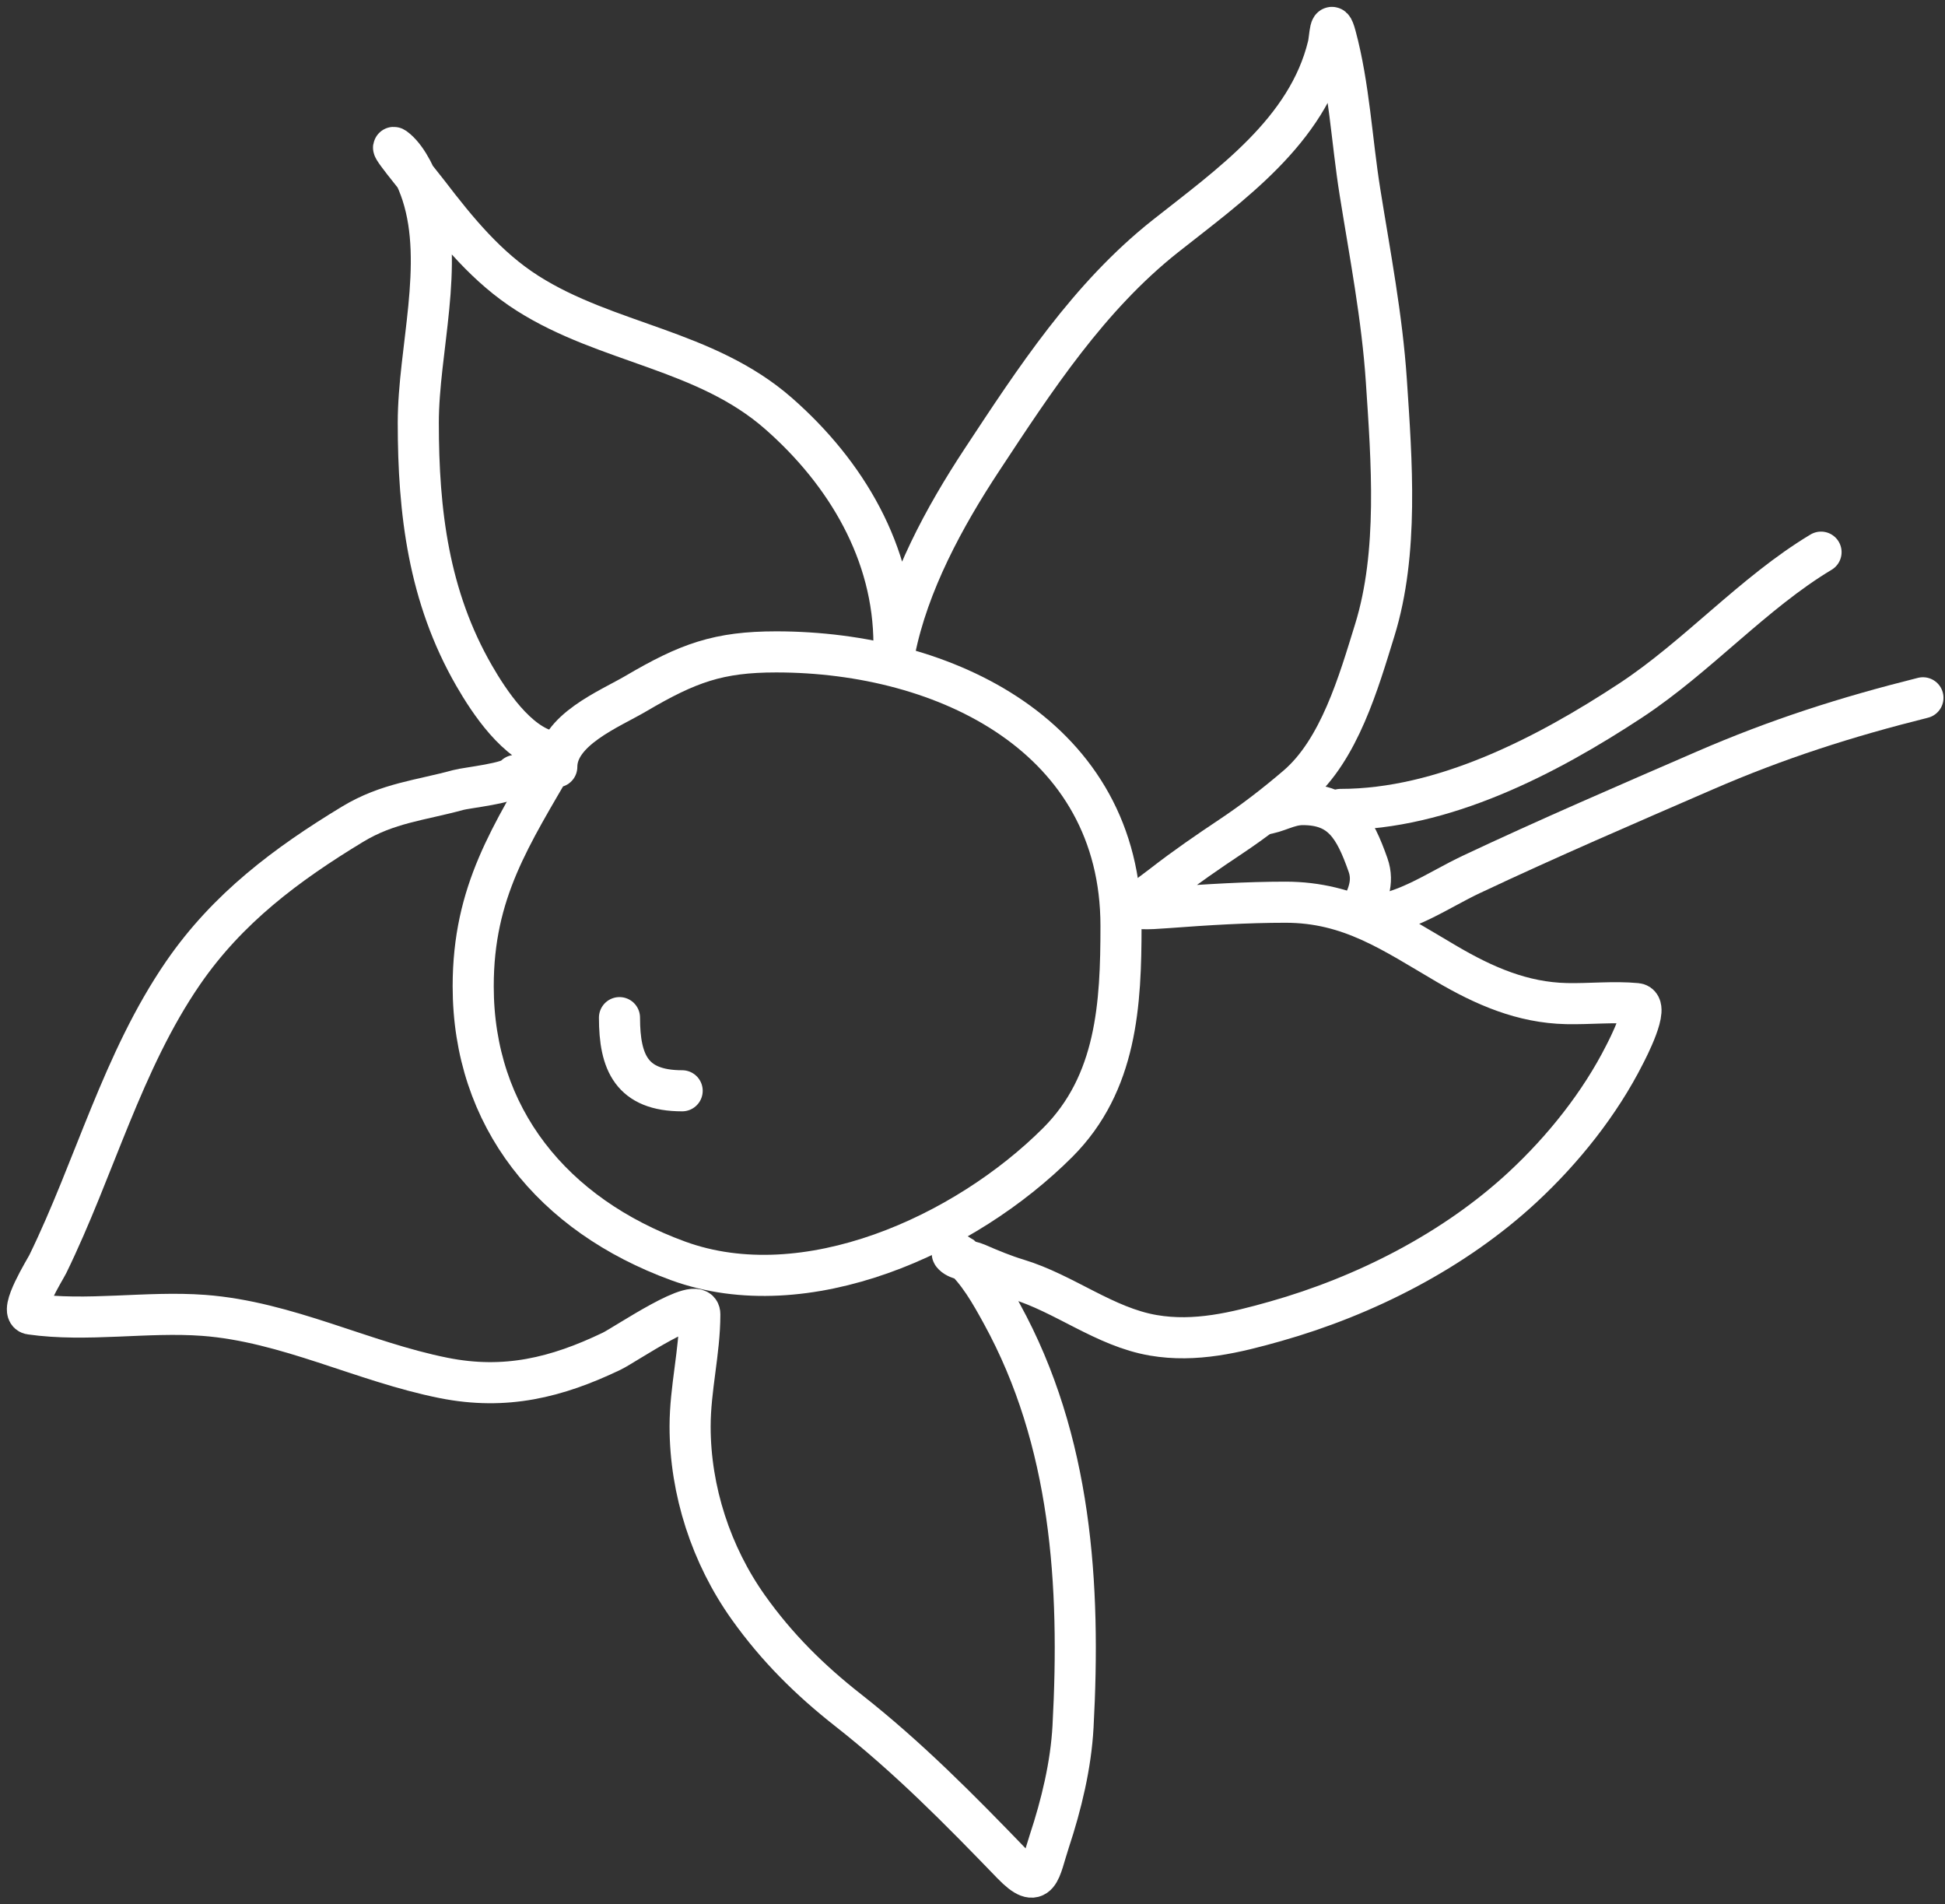 <svg width="142" height="139" viewBox="0 0 142 139" fill="none" xmlns="http://www.w3.org/2000/svg">
<rect x="0" y="0" width="142" height="139" fill="#333333" stroke="none"/>
<path d="M40.65 55.215C37.296 61.007 34.547 65.083 34.547 71.997C34.547 81.564 40.334 88.694 49.507 92.043C58.822 95.443 70.473 90.147 77.223 83.397C81.55 79.07 81.842 73.276 81.842 67.59C81.842 53.822 69.074 47.587 56.669 47.587C52.46 47.587 50.238 48.388 46.413 50.638C44.523 51.75 40.65 53.289 40.65 55.978" stroke="white" stroke-width="3" stroke-linecap="round"/>
<path d="M45.227 74.286C45.227 77.558 46.113 79.626 49.803 79.626" stroke="white" stroke-width="3" stroke-linecap="round"/>
<path d="M40.106 54.835C37.742 54.289 35.72 51.243 34.614 49.322C31.288 43.55 30.538 37.377 30.538 30.856C30.538 25.575 32.487 19.308 30.814 14.161C30.477 13.123 29.82 11.647 28.963 10.913C27.968 10.059 30.47 13.061 31.267 14.102C33.368 16.846 35.562 19.532 38.512 21.406C44.331 25.103 51.49 25.494 56.84 30.186C61.787 34.524 65.266 40.39 65.266 47.039C65.266 47.252 65.154 48.367 65.326 47.511C66.312 42.578 68.94 37.737 71.684 33.573C75.572 27.675 79.491 21.662 85.091 17.232C89.791 13.516 95.458 9.569 96.963 3.333C97.107 2.735 97.107 1.118 97.514 2.625C98.501 6.281 98.689 10.271 99.286 14.004C100.019 18.592 100.906 23.161 101.215 27.804C101.604 33.635 102.118 40.347 100.369 45.995C99.199 49.773 97.793 54.733 94.679 57.394C93.142 58.708 91.559 59.933 89.875 61.056C88.183 62.185 86.527 63.322 84.934 64.56C82.811 66.211 81.805 66.515 85.269 66.253C88.084 66.041 91.03 65.86 93.852 65.86C98.578 65.86 101.684 68.061 105.625 70.368C108.368 71.974 111.152 73.191 114.366 73.262C116.055 73.299 117.804 73.102 119.485 73.262C120.51 73.36 118.764 76.676 118.619 76.963C116.8 80.566 114.129 83.908 111.177 86.649C106.176 91.293 99.656 94.605 93.124 96.453C90.203 97.28 87.264 98 84.206 97.477C80.641 96.868 77.717 94.42 74.283 93.382C73.303 93.086 72.278 92.664 71.311 92.24C70.838 92.034 69.966 91.979 69.598 91.61C69.277 91.29 70.085 91.629 70.11 91.65C71.41 92.776 72.328 94.42 73.141 95.902C78.235 105.178 78.9 115.669 78.339 126.043C78.187 128.858 77.489 131.737 76.606 134.41C75.898 136.557 75.883 138.129 73.889 136.064C70.043 132.079 66.285 128.268 61.92 124.842C59.114 122.641 56.705 120.251 54.636 117.341C51.921 113.524 50.383 108.815 50.383 104.131C50.383 101.361 51.092 98.675 51.092 95.942C51.092 94.41 45.648 98.162 44.654 98.639C40.638 100.563 36.896 101.487 32.389 100.588C26.471 99.407 20.941 96.474 14.867 96.02C10.717 95.711 6.34 96.509 2.228 95.922C1.341 95.795 3.315 92.635 3.488 92.28C6.901 85.29 8.932 77.47 13.371 71.018C16.616 66.302 20.921 63.088 25.735 60.17C28.302 58.614 30.691 58.427 33.452 57.67C34.088 57.495 37.343 57.173 37.626 56.607" stroke="white" stroke-width="3" stroke-linecap="round"/>
<path d="M92.199 59.442C93.23 59.339 94.022 58.733 95.113 58.733C97.947 58.733 98.901 60.376 99.877 63.143C100.334 64.439 99.806 65.492 99.287 66.529" stroke="white" stroke-width="3" stroke-linecap="round"/>
<path d="M97.867 59.088C105.378 59.088 112.912 55.172 119.051 51.135C123.927 47.927 128.001 43.276 132.95 40.307" stroke="white" stroke-width="3" stroke-linecap="round"/>
<path d="M99.992 66.884C102.698 66.659 105.033 64.955 107.414 63.833C113.025 61.188 118.753 58.724 124.444 56.253C129.775 53.939 134.785 52.339 140.39 50.938" stroke="white" stroke-width="3" stroke-linecap="round"/>
</svg>
